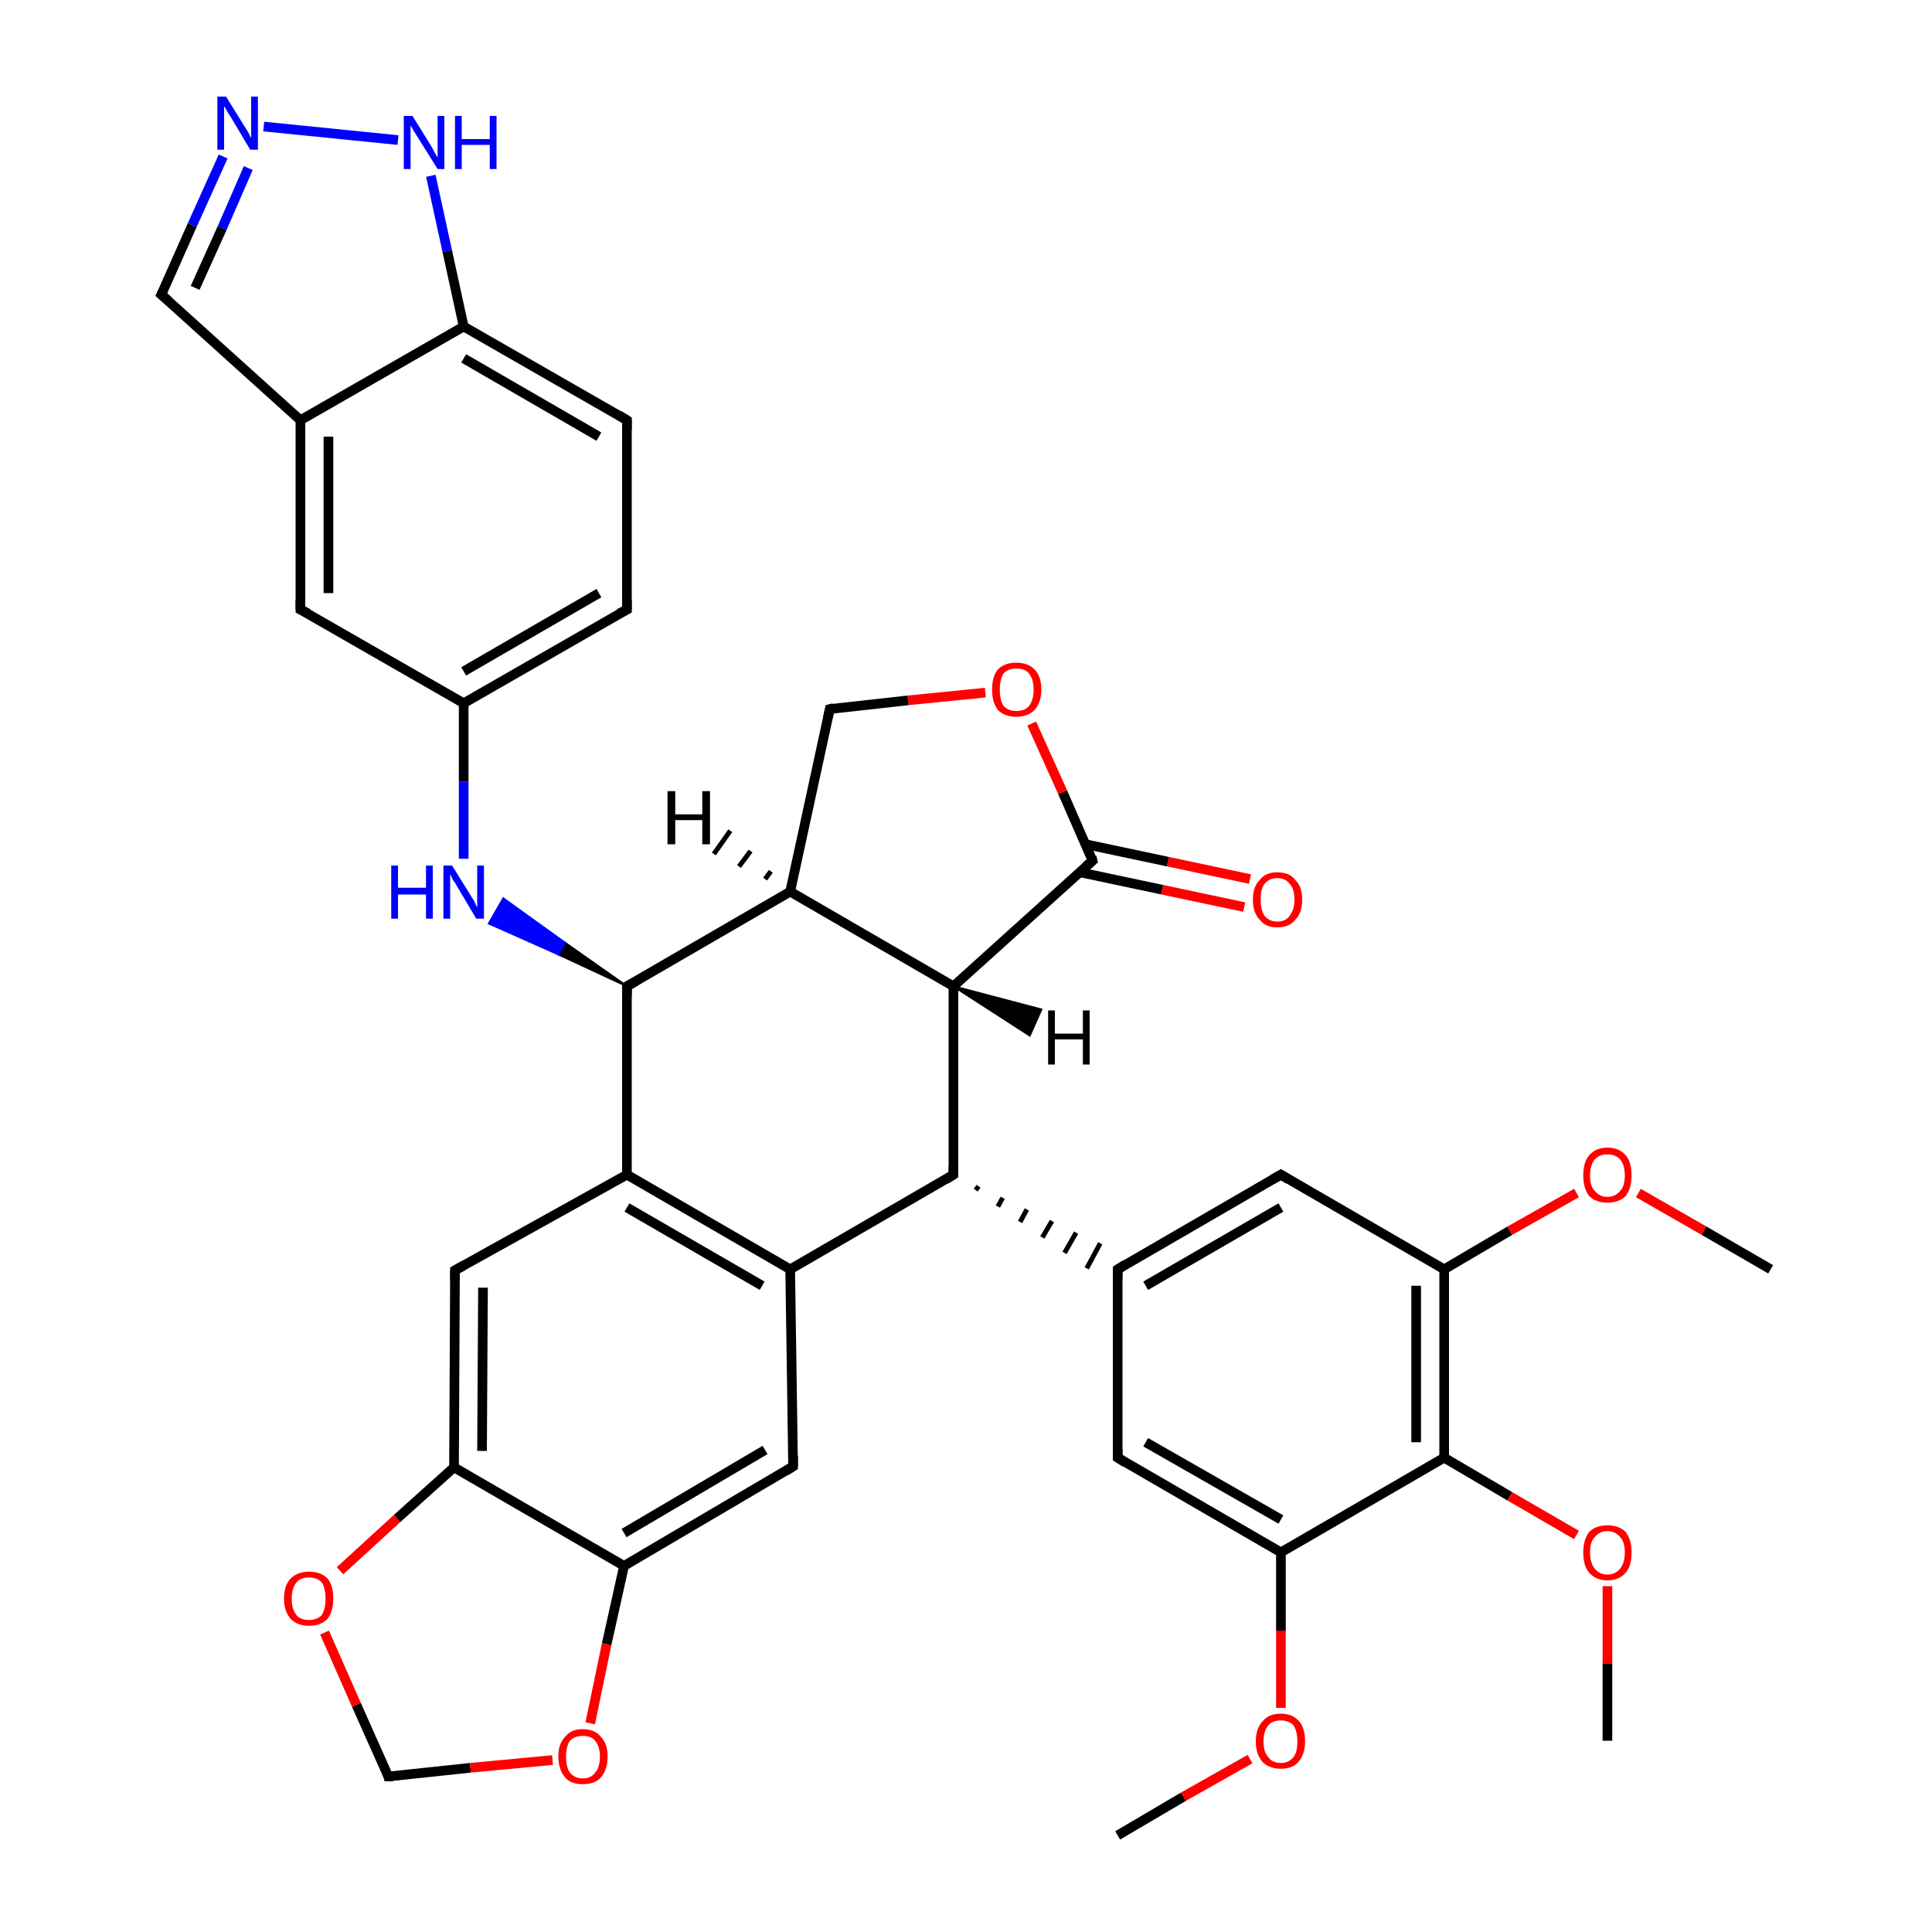 <?xml version='1.0' encoding='iso-8859-1'?>
<svg version='1.1' baseProfile='full'
              xmlns='http://www.w3.org/2000/svg'
                      xmlns:rdkit='http://www.rdkit.org/xml'
                      xmlns:xlink='http://www.w3.org/1999/xlink'
                  xml:space='preserve'
width='200px' height='200px' viewBox='0 0 200 200'>
<!-- END OF HEADER -->
<rect style='opacity:1.0;fill:#FFFFFF;stroke:none' width='200.0' height='200.0' x='0.0' y='0.0'> </rect>
<path class='bond-0 atom-32 atom-0' d='M 128.8,93.9 L 120.3,92.1' style='fill:none;fill-rule:evenodd;stroke:#FF0000;stroke-width:1.0px;stroke-linecap:butt;stroke-linejoin:miter;stroke-opacity:1' />
<path class='bond-0 atom-32 atom-0' d='M 120.3,92.1 L 111.8,90.3' style='fill:none;fill-rule:evenodd;stroke:#000000;stroke-width:1.0px;stroke-linecap:butt;stroke-linejoin:miter;stroke-opacity:1' />
<path class='bond-0 atom-32 atom-0' d='M 129.4,91.0 L 120.9,89.2' style='fill:none;fill-rule:evenodd;stroke:#FF0000;stroke-width:1.0px;stroke-linecap:butt;stroke-linejoin:miter;stroke-opacity:1' />
<path class='bond-0 atom-32 atom-0' d='M 120.9,89.2 L 112.4,87.4' style='fill:none;fill-rule:evenodd;stroke:#000000;stroke-width:1.0px;stroke-linecap:butt;stroke-linejoin:miter;stroke-opacity:1' />
<path class='bond-1 atom-0 atom-33' d='M 113.1,89.1 L 110.0,82.0' style='fill:none;fill-rule:evenodd;stroke:#000000;stroke-width:1.0px;stroke-linecap:butt;stroke-linejoin:miter;stroke-opacity:1' />
<path class='bond-1 atom-0 atom-33' d='M 110.0,82.0 L 106.8,74.9' style='fill:none;fill-rule:evenodd;stroke:#FF0000;stroke-width:1.0px;stroke-linecap:butt;stroke-linejoin:miter;stroke-opacity:1' />
<path class='bond-2 atom-0 atom-22' d='M 113.1,89.1 L 98.7,102.1' style='fill:none;fill-rule:evenodd;stroke:#000000;stroke-width:1.0px;stroke-linecap:butt;stroke-linejoin:miter;stroke-opacity:1' />
<path class='bond-3 atom-33 atom-11' d='M 102.0,71.7 L 94.0,72.5' style='fill:none;fill-rule:evenodd;stroke:#FF0000;stroke-width:1.0px;stroke-linecap:butt;stroke-linejoin:miter;stroke-opacity:1' />
<path class='bond-3 atom-33 atom-11' d='M 94.0,72.5 L 85.9,73.4' style='fill:none;fill-rule:evenodd;stroke:#000000;stroke-width:1.0px;stroke-linecap:butt;stroke-linejoin:miter;stroke-opacity:1' />
<path class='bond-4 atom-11 atom-23' d='M 85.9,73.4 L 81.8,92.3' style='fill:none;fill-rule:evenodd;stroke:#000000;stroke-width:1.0px;stroke-linecap:butt;stroke-linejoin:miter;stroke-opacity:1' />
<path class='bond-5 atom-22 atom-23' d='M 98.7,102.1 L 81.8,92.3' style='fill:none;fill-rule:evenodd;stroke:#000000;stroke-width:1.0px;stroke-linecap:butt;stroke-linejoin:miter;stroke-opacity:1' />
<path class='bond-6 atom-22 atom-4' d='M 98.7,102.1 L 98.7,121.6' style='fill:none;fill-rule:evenodd;stroke:#000000;stroke-width:1.0px;stroke-linecap:butt;stroke-linejoin:miter;stroke-opacity:1' />
<path class='bond-7 atom-23 atom-24' d='M 81.8,92.3 L 64.9,102.1' style='fill:none;fill-rule:evenodd;stroke:#000000;stroke-width:1.0px;stroke-linecap:butt;stroke-linejoin:miter;stroke-opacity:1' />
<path class='bond-8 atom-24 atom-29' d='M 64.9,102.1 L 57.8,98.8 L 58.5,97.6 Z' style='fill:#000000;fill-rule:evenodd;fill-opacity:1;stroke:#000000;stroke-width:0.2px;stroke-linecap:butt;stroke-linejoin:miter;stroke-miterlimit:10;stroke-opacity:1;' />
<path class='bond-8 atom-24 atom-29' d='M 57.8,98.8 L 52.1,93.0 L 50.6,95.6 Z' style='fill:#0000FF;fill-rule:evenodd;fill-opacity:1;stroke:#0000FF;stroke-width:0.2px;stroke-linecap:butt;stroke-linejoin:miter;stroke-miterlimit:10;stroke-opacity:1;' />
<path class='bond-8 atom-24 atom-29' d='M 57.8,98.8 L 58.5,97.6 L 52.1,93.0 Z' style='fill:#0000FF;fill-rule:evenodd;fill-opacity:1;stroke:#0000FF;stroke-width:0.2px;stroke-linecap:butt;stroke-linejoin:miter;stroke-miterlimit:10;stroke-opacity:1;' />
<path class='bond-9 atom-24 atom-16' d='M 64.9,102.1 L 64.9,121.6' style='fill:none;fill-rule:evenodd;stroke:#000000;stroke-width:1.0px;stroke-linecap:butt;stroke-linejoin:miter;stroke-opacity:1' />
<path class='bond-10 atom-29 atom-25' d='M 48.0,88.9 L 48.0,80.9' style='fill:none;fill-rule:evenodd;stroke:#0000FF;stroke-width:1.0px;stroke-linecap:butt;stroke-linejoin:miter;stroke-opacity:1' />
<path class='bond-10 atom-29 atom-25' d='M 48.0,80.9 L 48.0,72.8' style='fill:none;fill-rule:evenodd;stroke:#000000;stroke-width:1.0px;stroke-linecap:butt;stroke-linejoin:miter;stroke-opacity:1' />
<path class='bond-11 atom-25 atom-26' d='M 48.0,72.8 L 31.1,63.1' style='fill:none;fill-rule:evenodd;stroke:#000000;stroke-width:1.0px;stroke-linecap:butt;stroke-linejoin:miter;stroke-opacity:1' />
<path class='bond-12 atom-25 atom-3' d='M 48.0,72.8 L 64.9,63.1' style='fill:none;fill-rule:evenodd;stroke:#000000;stroke-width:1.0px;stroke-linecap:butt;stroke-linejoin:miter;stroke-opacity:1' />
<path class='bond-12 atom-25 atom-3' d='M 48.0,69.5 L 62.0,61.4' style='fill:none;fill-rule:evenodd;stroke:#000000;stroke-width:1.0px;stroke-linecap:butt;stroke-linejoin:miter;stroke-opacity:1' />
<path class='bond-13 atom-26 atom-27' d='M 31.1,63.1 L 31.1,43.5' style='fill:none;fill-rule:evenodd;stroke:#000000;stroke-width:1.0px;stroke-linecap:butt;stroke-linejoin:miter;stroke-opacity:1' />
<path class='bond-13 atom-26 atom-27' d='M 34.0,61.4 L 34.0,45.2' style='fill:none;fill-rule:evenodd;stroke:#000000;stroke-width:1.0px;stroke-linecap:butt;stroke-linejoin:miter;stroke-opacity:1' />
<path class='bond-14 atom-27 atom-28' d='M 31.1,43.5 L 16.7,30.5' style='fill:none;fill-rule:evenodd;stroke:#000000;stroke-width:1.0px;stroke-linecap:butt;stroke-linejoin:miter;stroke-opacity:1' />
<path class='bond-15 atom-27 atom-1' d='M 31.1,43.5 L 48.0,33.8' style='fill:none;fill-rule:evenodd;stroke:#000000;stroke-width:1.0px;stroke-linecap:butt;stroke-linejoin:miter;stroke-opacity:1' />
<path class='bond-16 atom-28 atom-30' d='M 16.7,30.5 L 19.9,23.3' style='fill:none;fill-rule:evenodd;stroke:#000000;stroke-width:1.0px;stroke-linecap:butt;stroke-linejoin:miter;stroke-opacity:1' />
<path class='bond-16 atom-28 atom-30' d='M 19.9,23.3 L 23.1,16.2' style='fill:none;fill-rule:evenodd;stroke:#0000FF;stroke-width:1.0px;stroke-linecap:butt;stroke-linejoin:miter;stroke-opacity:1' />
<path class='bond-16 atom-28 atom-30' d='M 20.2,29.8 L 23.0,23.6' style='fill:none;fill-rule:evenodd;stroke:#000000;stroke-width:1.0px;stroke-linecap:butt;stroke-linejoin:miter;stroke-opacity:1' />
<path class='bond-16 atom-28 atom-30' d='M 23.0,23.6 L 25.7,17.4' style='fill:none;fill-rule:evenodd;stroke:#0000FF;stroke-width:1.0px;stroke-linecap:butt;stroke-linejoin:miter;stroke-opacity:1' />
<path class='bond-17 atom-30 atom-31' d='M 27.3,13.1 L 41.2,14.5' style='fill:none;fill-rule:evenodd;stroke:#0000FF;stroke-width:1.0px;stroke-linecap:butt;stroke-linejoin:miter;stroke-opacity:1' />
<path class='bond-18 atom-31 atom-1' d='M 44.6,18.2 L 46.3,26.0' style='fill:none;fill-rule:evenodd;stroke:#0000FF;stroke-width:1.0px;stroke-linecap:butt;stroke-linejoin:miter;stroke-opacity:1' />
<path class='bond-18 atom-31 atom-1' d='M 46.3,26.0 L 48.0,33.8' style='fill:none;fill-rule:evenodd;stroke:#000000;stroke-width:1.0px;stroke-linecap:butt;stroke-linejoin:miter;stroke-opacity:1' />
<path class='bond-19 atom-1 atom-2' d='M 48.0,33.8 L 64.9,43.5' style='fill:none;fill-rule:evenodd;stroke:#000000;stroke-width:1.0px;stroke-linecap:butt;stroke-linejoin:miter;stroke-opacity:1' />
<path class='bond-19 atom-1 atom-2' d='M 48.0,37.1 L 62.0,45.2' style='fill:none;fill-rule:evenodd;stroke:#000000;stroke-width:1.0px;stroke-linecap:butt;stroke-linejoin:miter;stroke-opacity:1' />
<path class='bond-20 atom-2 atom-3' d='M 64.9,43.5 L 64.9,63.1' style='fill:none;fill-rule:evenodd;stroke:#000000;stroke-width:1.0px;stroke-linecap:butt;stroke-linejoin:miter;stroke-opacity:1' />
<path class='bond-21 atom-4 atom-5' d='M 101.0,123.2 L 101.3,122.8' style='fill:none;fill-rule:evenodd;stroke:#000000;stroke-width:0.5px;stroke-linecap:butt;stroke-linejoin:miter;stroke-opacity:1' />
<path class='bond-21 atom-4 atom-5' d='M 103.3,124.9 L 103.8,124.0' style='fill:none;fill-rule:evenodd;stroke:#000000;stroke-width:0.5px;stroke-linecap:butt;stroke-linejoin:miter;stroke-opacity:1' />
<path class='bond-21 atom-4 atom-5' d='M 105.6,126.5 L 106.3,125.2' style='fill:none;fill-rule:evenodd;stroke:#000000;stroke-width:0.5px;stroke-linecap:butt;stroke-linejoin:miter;stroke-opacity:1' />
<path class='bond-21 atom-4 atom-5' d='M 107.9,128.1 L 108.9,126.4' style='fill:none;fill-rule:evenodd;stroke:#000000;stroke-width:0.5px;stroke-linecap:butt;stroke-linejoin:miter;stroke-opacity:1' />
<path class='bond-21 atom-4 atom-5' d='M 110.2,129.7 L 111.4,127.6' style='fill:none;fill-rule:evenodd;stroke:#000000;stroke-width:0.5px;stroke-linecap:butt;stroke-linejoin:miter;stroke-opacity:1' />
<path class='bond-21 atom-4 atom-5' d='M 112.5,131.3 L 113.9,128.7' style='fill:none;fill-rule:evenodd;stroke:#000000;stroke-width:0.5px;stroke-linecap:butt;stroke-linejoin:miter;stroke-opacity:1' />
<path class='bond-22 atom-4 atom-15' d='M 98.7,121.6 L 81.8,131.4' style='fill:none;fill-rule:evenodd;stroke:#000000;stroke-width:1.0px;stroke-linecap:butt;stroke-linejoin:miter;stroke-opacity:1' />
<path class='bond-23 atom-5 atom-6' d='M 115.7,131.4 L 132.6,121.6' style='fill:none;fill-rule:evenodd;stroke:#000000;stroke-width:1.0px;stroke-linecap:butt;stroke-linejoin:miter;stroke-opacity:1' />
<path class='bond-23 atom-5 atom-6' d='M 118.6,133.1 L 132.6,125.0' style='fill:none;fill-rule:evenodd;stroke:#000000;stroke-width:1.0px;stroke-linecap:butt;stroke-linejoin:miter;stroke-opacity:1' />
<path class='bond-24 atom-5 atom-14' d='M 115.7,131.4 L 115.7,150.9' style='fill:none;fill-rule:evenodd;stroke:#000000;stroke-width:1.0px;stroke-linecap:butt;stroke-linejoin:miter;stroke-opacity:1' />
<path class='bond-25 atom-6 atom-7' d='M 132.6,121.6 L 149.5,131.4' style='fill:none;fill-rule:evenodd;stroke:#000000;stroke-width:1.0px;stroke-linecap:butt;stroke-linejoin:miter;stroke-opacity:1' />
<path class='bond-26 atom-7 atom-34' d='M 149.5,131.4 L 156.3,127.4' style='fill:none;fill-rule:evenodd;stroke:#000000;stroke-width:1.0px;stroke-linecap:butt;stroke-linejoin:miter;stroke-opacity:1' />
<path class='bond-26 atom-7 atom-34' d='M 156.3,127.4 L 163.2,123.5' style='fill:none;fill-rule:evenodd;stroke:#FF0000;stroke-width:1.0px;stroke-linecap:butt;stroke-linejoin:miter;stroke-opacity:1' />
<path class='bond-27 atom-7 atom-9' d='M 149.5,131.4 L 149.5,150.9' style='fill:none;fill-rule:evenodd;stroke:#000000;stroke-width:1.0px;stroke-linecap:butt;stroke-linejoin:miter;stroke-opacity:1' />
<path class='bond-27 atom-7 atom-9' d='M 146.6,133.1 L 146.6,149.3' style='fill:none;fill-rule:evenodd;stroke:#000000;stroke-width:1.0px;stroke-linecap:butt;stroke-linejoin:miter;stroke-opacity:1' />
<path class='bond-28 atom-34 atom-8' d='M 169.6,123.5 L 176.4,127.4' style='fill:none;fill-rule:evenodd;stroke:#FF0000;stroke-width:1.0px;stroke-linecap:butt;stroke-linejoin:miter;stroke-opacity:1' />
<path class='bond-28 atom-34 atom-8' d='M 176.4,127.4 L 183.3,131.4' style='fill:none;fill-rule:evenodd;stroke:#000000;stroke-width:1.0px;stroke-linecap:butt;stroke-linejoin:miter;stroke-opacity:1' />
<path class='bond-29 atom-9 atom-35' d='M 149.5,150.9 L 156.3,154.9' style='fill:none;fill-rule:evenodd;stroke:#000000;stroke-width:1.0px;stroke-linecap:butt;stroke-linejoin:miter;stroke-opacity:1' />
<path class='bond-29 atom-9 atom-35' d='M 156.3,154.9 L 163.2,158.9' style='fill:none;fill-rule:evenodd;stroke:#FF0000;stroke-width:1.0px;stroke-linecap:butt;stroke-linejoin:miter;stroke-opacity:1' />
<path class='bond-30 atom-9 atom-12' d='M 149.5,150.9 L 132.6,160.7' style='fill:none;fill-rule:evenodd;stroke:#000000;stroke-width:1.0px;stroke-linecap:butt;stroke-linejoin:miter;stroke-opacity:1' />
<path class='bond-31 atom-35 atom-10' d='M 166.4,164.2 L 166.4,172.2' style='fill:none;fill-rule:evenodd;stroke:#FF0000;stroke-width:1.0px;stroke-linecap:butt;stroke-linejoin:miter;stroke-opacity:1' />
<path class='bond-31 atom-35 atom-10' d='M 166.4,172.2 L 166.4,180.2' style='fill:none;fill-rule:evenodd;stroke:#000000;stroke-width:1.0px;stroke-linecap:butt;stroke-linejoin:miter;stroke-opacity:1' />
<path class='bond-32 atom-12 atom-36' d='M 132.6,160.7 L 132.6,168.8' style='fill:none;fill-rule:evenodd;stroke:#000000;stroke-width:1.0px;stroke-linecap:butt;stroke-linejoin:miter;stroke-opacity:1' />
<path class='bond-32 atom-12 atom-36' d='M 132.6,168.8 L 132.6,176.8' style='fill:none;fill-rule:evenodd;stroke:#FF0000;stroke-width:1.0px;stroke-linecap:butt;stroke-linejoin:miter;stroke-opacity:1' />
<path class='bond-33 atom-12 atom-14' d='M 132.6,160.7 L 115.7,150.9' style='fill:none;fill-rule:evenodd;stroke:#000000;stroke-width:1.0px;stroke-linecap:butt;stroke-linejoin:miter;stroke-opacity:1' />
<path class='bond-33 atom-12 atom-14' d='M 132.6,157.3 L 118.6,149.3' style='fill:none;fill-rule:evenodd;stroke:#000000;stroke-width:1.0px;stroke-linecap:butt;stroke-linejoin:miter;stroke-opacity:1' />
<path class='bond-34 atom-36 atom-13' d='M 129.4,182.1 L 122.5,186.0' style='fill:none;fill-rule:evenodd;stroke:#FF0000;stroke-width:1.0px;stroke-linecap:butt;stroke-linejoin:miter;stroke-opacity:1' />
<path class='bond-34 atom-36 atom-13' d='M 122.5,186.0 L 115.7,190.0' style='fill:none;fill-rule:evenodd;stroke:#000000;stroke-width:1.0px;stroke-linecap:butt;stroke-linejoin:miter;stroke-opacity:1' />
<path class='bond-35 atom-15 atom-16' d='M 81.8,131.4 L 64.9,121.6' style='fill:none;fill-rule:evenodd;stroke:#000000;stroke-width:1.0px;stroke-linecap:butt;stroke-linejoin:miter;stroke-opacity:1' />
<path class='bond-35 atom-15 atom-16' d='M 78.9,133.1 L 64.9,125.0' style='fill:none;fill-rule:evenodd;stroke:#000000;stroke-width:1.0px;stroke-linecap:butt;stroke-linejoin:miter;stroke-opacity:1' />
<path class='bond-36 atom-15 atom-21' d='M 81.8,131.4 L 82.1,151.8' style='fill:none;fill-rule:evenodd;stroke:#000000;stroke-width:1.0px;stroke-linecap:butt;stroke-linejoin:miter;stroke-opacity:1' />
<path class='bond-37 atom-16 atom-17' d='M 64.9,121.6 L 47.1,131.5' style='fill:none;fill-rule:evenodd;stroke:#000000;stroke-width:1.0px;stroke-linecap:butt;stroke-linejoin:miter;stroke-opacity:1' />
<path class='bond-38 atom-17 atom-18' d='M 47.1,131.5 L 47.0,151.9' style='fill:none;fill-rule:evenodd;stroke:#000000;stroke-width:1.0px;stroke-linecap:butt;stroke-linejoin:miter;stroke-opacity:1' />
<path class='bond-38 atom-17 atom-18' d='M 50.0,133.3 L 49.9,150.2' style='fill:none;fill-rule:evenodd;stroke:#000000;stroke-width:1.0px;stroke-linecap:butt;stroke-linejoin:miter;stroke-opacity:1' />
<path class='bond-39 atom-18 atom-37' d='M 47.0,151.9 L 41.1,157.2' style='fill:none;fill-rule:evenodd;stroke:#000000;stroke-width:1.0px;stroke-linecap:butt;stroke-linejoin:miter;stroke-opacity:1' />
<path class='bond-39 atom-18 atom-37' d='M 41.1,157.2 L 35.2,162.6' style='fill:none;fill-rule:evenodd;stroke:#FF0000;stroke-width:1.0px;stroke-linecap:butt;stroke-linejoin:miter;stroke-opacity:1' />
<path class='bond-40 atom-18 atom-20' d='M 47.0,151.9 L 64.6,162.1' style='fill:none;fill-rule:evenodd;stroke:#000000;stroke-width:1.0px;stroke-linecap:butt;stroke-linejoin:miter;stroke-opacity:1' />
<path class='bond-41 atom-37 atom-19' d='M 33.6,169.0 L 36.9,176.5' style='fill:none;fill-rule:evenodd;stroke:#FF0000;stroke-width:1.0px;stroke-linecap:butt;stroke-linejoin:miter;stroke-opacity:1' />
<path class='bond-41 atom-37 atom-19' d='M 36.9,176.5 L 40.2,183.9' style='fill:none;fill-rule:evenodd;stroke:#000000;stroke-width:1.0px;stroke-linecap:butt;stroke-linejoin:miter;stroke-opacity:1' />
<path class='bond-42 atom-19 atom-38' d='M 40.2,183.9 L 48.7,183.0' style='fill:none;fill-rule:evenodd;stroke:#000000;stroke-width:1.0px;stroke-linecap:butt;stroke-linejoin:miter;stroke-opacity:1' />
<path class='bond-42 atom-19 atom-38' d='M 48.7,183.0 L 57.2,182.2' style='fill:none;fill-rule:evenodd;stroke:#FF0000;stroke-width:1.0px;stroke-linecap:butt;stroke-linejoin:miter;stroke-opacity:1' />
<path class='bond-43 atom-38 atom-20' d='M 61.1,178.4 L 62.8,170.2' style='fill:none;fill-rule:evenodd;stroke:#FF0000;stroke-width:1.0px;stroke-linecap:butt;stroke-linejoin:miter;stroke-opacity:1' />
<path class='bond-43 atom-38 atom-20' d='M 62.8,170.2 L 64.6,162.1' style='fill:none;fill-rule:evenodd;stroke:#000000;stroke-width:1.0px;stroke-linecap:butt;stroke-linejoin:miter;stroke-opacity:1' />
<path class='bond-44 atom-20 atom-21' d='M 64.6,162.1 L 82.1,151.8' style='fill:none;fill-rule:evenodd;stroke:#000000;stroke-width:1.0px;stroke-linecap:butt;stroke-linejoin:miter;stroke-opacity:1' />
<path class='bond-44 atom-20 atom-21' d='M 64.6,158.7 L 79.2,150.1' style='fill:none;fill-rule:evenodd;stroke:#000000;stroke-width:1.0px;stroke-linecap:butt;stroke-linejoin:miter;stroke-opacity:1' />
<path class='bond-45 atom-22 atom-39' d='M 98.7,102.1 L 107.8,104.5 L 106.6,107.2 Z' style='fill:#000000;fill-rule:evenodd;fill-opacity:1;stroke:#000000;stroke-width:0.2px;stroke-linecap:butt;stroke-linejoin:miter;stroke-miterlimit:10;stroke-opacity:1;' />
<path class='bond-46 atom-23 atom-40' d='M 79.2,91.0 L 79.8,90.2' style='fill:none;fill-rule:evenodd;stroke:#000000;stroke-width:0.5px;stroke-linecap:butt;stroke-linejoin:miter;stroke-opacity:1' />
<path class='bond-46 atom-23 atom-40' d='M 76.5,89.7 L 77.7,88.1' style='fill:none;fill-rule:evenodd;stroke:#000000;stroke-width:0.5px;stroke-linecap:butt;stroke-linejoin:miter;stroke-opacity:1' />
<path class='bond-46 atom-23 atom-40' d='M 73.9,88.4 L 75.6,86.0' style='fill:none;fill-rule:evenodd;stroke:#000000;stroke-width:0.5px;stroke-linecap:butt;stroke-linejoin:miter;stroke-opacity:1' />
<path d='M 113.0,88.7 L 113.1,89.1 L 112.4,89.7' style='fill:none;stroke:#000000;stroke-width:1.0px;stroke-linecap:butt;stroke-linejoin:miter;stroke-miterlimit:10;stroke-opacity:1;' />
<path d='M 64.1,43.0 L 64.9,43.5 L 64.9,44.5' style='fill:none;stroke:#000000;stroke-width:1.0px;stroke-linecap:butt;stroke-linejoin:miter;stroke-miterlimit:10;stroke-opacity:1;' />
<path d='M 64.1,63.5 L 64.9,63.1 L 64.9,62.1' style='fill:none;stroke:#000000;stroke-width:1.0px;stroke-linecap:butt;stroke-linejoin:miter;stroke-miterlimit:10;stroke-opacity:1;' />
<path d='M 98.7,120.7 L 98.7,121.6 L 97.9,122.1' style='fill:none;stroke:#000000;stroke-width:1.0px;stroke-linecap:butt;stroke-linejoin:miter;stroke-miterlimit:10;stroke-opacity:1;' />
<path d='M 116.5,130.9 L 115.7,131.4 L 115.7,132.4' style='fill:none;stroke:#000000;stroke-width:1.0px;stroke-linecap:butt;stroke-linejoin:miter;stroke-miterlimit:10;stroke-opacity:1;' />
<path d='M 131.7,122.1 L 132.6,121.6 L 133.4,122.1' style='fill:none;stroke:#000000;stroke-width:1.0px;stroke-linecap:butt;stroke-linejoin:miter;stroke-miterlimit:10;stroke-opacity:1;' />
<path d='M 86.3,73.3 L 85.9,73.4 L 85.7,74.3' style='fill:none;stroke:#000000;stroke-width:1.0px;stroke-linecap:butt;stroke-linejoin:miter;stroke-miterlimit:10;stroke-opacity:1;' />
<path d='M 115.7,150.0 L 115.7,150.9 L 116.5,151.4' style='fill:none;stroke:#000000;stroke-width:1.0px;stroke-linecap:butt;stroke-linejoin:miter;stroke-miterlimit:10;stroke-opacity:1;' />
<path d='M 48.0,131.0 L 47.1,131.5 L 47.1,132.6' style='fill:none;stroke:#000000;stroke-width:1.0px;stroke-linecap:butt;stroke-linejoin:miter;stroke-miterlimit:10;stroke-opacity:1;' />
<path d='M 40.1,183.5 L 40.2,183.9 L 40.7,183.9' style='fill:none;stroke:#000000;stroke-width:1.0px;stroke-linecap:butt;stroke-linejoin:miter;stroke-miterlimit:10;stroke-opacity:1;' />
<path d='M 82.1,150.7 L 82.1,151.8 L 81.3,152.3' style='fill:none;stroke:#000000;stroke-width:1.0px;stroke-linecap:butt;stroke-linejoin:miter;stroke-miterlimit:10;stroke-opacity:1;' />
<path d='M 65.8,101.6 L 64.9,102.1 L 64.9,103.1' style='fill:none;stroke:#000000;stroke-width:1.0px;stroke-linecap:butt;stroke-linejoin:miter;stroke-miterlimit:10;stroke-opacity:1;' />
<path d='M 31.9,63.5 L 31.1,63.1 L 31.1,62.1' style='fill:none;stroke:#000000;stroke-width:1.0px;stroke-linecap:butt;stroke-linejoin:miter;stroke-miterlimit:10;stroke-opacity:1;' />
<path d='M 17.4,31.1 L 16.7,30.5 L 16.9,30.1' style='fill:none;stroke:#000000;stroke-width:1.0px;stroke-linecap:butt;stroke-linejoin:miter;stroke-miterlimit:10;stroke-opacity:1;' />
<path class='atom-29' d='M 40.5 89.6
L 41.2 89.6
L 41.2 91.9
L 44.1 91.9
L 44.1 89.6
L 44.8 89.6
L 44.8 95.1
L 44.1 95.1
L 44.1 92.6
L 41.2 92.6
L 41.2 95.1
L 40.5 95.1
L 40.5 89.6
' fill='#0000FF'/>
<path class='atom-29' d='M 46.8 89.6
L 48.6 92.5
Q 48.8 92.8, 49.1 93.3
Q 49.3 93.8, 49.4 93.9
L 49.4 89.6
L 50.1 89.6
L 50.1 95.1
L 49.3 95.1
L 47.4 91.9
Q 47.2 91.5, 46.9 91.1
Q 46.7 90.7, 46.6 90.5
L 46.6 95.1
L 45.9 95.1
L 45.9 89.6
L 46.8 89.6
' fill='#0000FF'/>
<path class='atom-30' d='M 23.4 10.0
L 25.2 12.9
Q 25.4 13.2, 25.7 13.7
Q 26.0 14.3, 26.0 14.3
L 26.0 10.0
L 26.7 10.0
L 26.7 15.5
L 25.9 15.5
L 24.0 12.3
Q 23.8 12.0, 23.5 11.5
Q 23.3 11.1, 23.2 11.0
L 23.2 15.5
L 22.5 15.5
L 22.5 10.0
L 23.4 10.0
' fill='#0000FF'/>
<path class='atom-31' d='M 42.7 12.0
L 44.5 14.9
Q 44.7 15.2, 45.0 15.8
Q 45.3 16.3, 45.3 16.3
L 45.3 12.0
L 46.0 12.0
L 46.0 17.5
L 45.3 17.5
L 43.3 14.3
Q 43.1 14.0, 42.8 13.5
Q 42.6 13.1, 42.5 13.0
L 42.5 17.5
L 41.8 17.5
L 41.8 12.0
L 42.7 12.0
' fill='#0000FF'/>
<path class='atom-31' d='M 47.1 12.0
L 47.8 12.0
L 47.8 14.4
L 50.7 14.4
L 50.7 12.0
L 51.4 12.0
L 51.4 17.5
L 50.7 17.5
L 50.7 15.0
L 47.8 15.0
L 47.8 17.5
L 47.1 17.5
L 47.1 12.0
' fill='#0000FF'/>
<path class='atom-32' d='M 129.7 93.1
Q 129.7 91.8, 130.4 91.1
Q 131.0 90.3, 132.2 90.3
Q 133.5 90.3, 134.1 91.1
Q 134.8 91.8, 134.8 93.1
Q 134.8 94.5, 134.1 95.2
Q 133.5 96.0, 132.2 96.0
Q 131.0 96.0, 130.4 95.2
Q 129.7 94.5, 129.7 93.1
M 132.2 95.4
Q 133.1 95.4, 133.5 94.8
Q 134.0 94.2, 134.0 93.1
Q 134.0 92.0, 133.5 91.5
Q 133.1 90.9, 132.2 90.9
Q 131.4 90.9, 130.9 91.5
Q 130.5 92.0, 130.5 93.1
Q 130.5 94.2, 130.9 94.8
Q 131.4 95.4, 132.2 95.4
' fill='#FF0000'/>
<path class='atom-33' d='M 102.7 71.4
Q 102.7 70.0, 103.3 69.3
Q 104.0 68.6, 105.2 68.6
Q 106.4 68.6, 107.1 69.3
Q 107.8 70.0, 107.8 71.4
Q 107.8 72.7, 107.1 73.5
Q 106.4 74.2, 105.2 74.2
Q 104.0 74.2, 103.3 73.5
Q 102.7 72.7, 102.7 71.4
M 105.2 73.6
Q 106.1 73.6, 106.5 73.1
Q 107.0 72.5, 107.0 71.4
Q 107.0 70.3, 106.5 69.7
Q 106.1 69.2, 105.2 69.2
Q 104.4 69.2, 103.9 69.7
Q 103.5 70.3, 103.5 71.4
Q 103.5 72.5, 103.9 73.1
Q 104.4 73.6, 105.2 73.6
' fill='#FF0000'/>
<path class='atom-34' d='M 163.9 121.7
Q 163.9 120.3, 164.5 119.6
Q 165.2 118.8, 166.4 118.8
Q 167.6 118.8, 168.3 119.6
Q 168.9 120.3, 168.9 121.7
Q 168.9 123.0, 168.3 123.8
Q 167.6 124.5, 166.4 124.5
Q 165.2 124.5, 164.5 123.8
Q 163.9 123.0, 163.9 121.7
M 166.4 123.9
Q 167.2 123.9, 167.7 123.3
Q 168.2 122.8, 168.2 121.7
Q 168.2 120.6, 167.7 120.0
Q 167.2 119.5, 166.4 119.5
Q 165.6 119.5, 165.1 120.0
Q 164.6 120.6, 164.6 121.7
Q 164.6 122.8, 165.1 123.3
Q 165.6 123.9, 166.4 123.9
' fill='#FF0000'/>
<path class='atom-35' d='M 163.9 160.7
Q 163.9 159.4, 164.5 158.6
Q 165.2 157.9, 166.4 157.9
Q 167.6 157.9, 168.3 158.6
Q 168.9 159.4, 168.9 160.7
Q 168.9 162.1, 168.3 162.8
Q 167.6 163.6, 166.4 163.6
Q 165.2 163.6, 164.5 162.8
Q 163.9 162.1, 163.9 160.7
M 166.4 163.0
Q 167.2 163.0, 167.7 162.4
Q 168.2 161.8, 168.2 160.7
Q 168.2 159.6, 167.7 159.1
Q 167.2 158.5, 166.4 158.5
Q 165.6 158.5, 165.1 159.1
Q 164.6 159.6, 164.6 160.7
Q 164.6 161.8, 165.1 162.4
Q 165.6 163.0, 166.4 163.0
' fill='#FF0000'/>
<path class='atom-36' d='M 130.0 180.3
Q 130.0 178.9, 130.7 178.2
Q 131.3 177.4, 132.6 177.4
Q 133.8 177.4, 134.5 178.2
Q 135.1 178.9, 135.1 180.3
Q 135.1 181.6, 134.4 182.4
Q 133.8 183.1, 132.6 183.1
Q 131.4 183.1, 130.7 182.4
Q 130.0 181.6, 130.0 180.3
M 132.6 182.5
Q 133.4 182.5, 133.9 181.9
Q 134.3 181.4, 134.3 180.3
Q 134.3 179.2, 133.9 178.6
Q 133.4 178.1, 132.6 178.1
Q 131.7 178.1, 131.3 178.6
Q 130.8 179.2, 130.8 180.3
Q 130.8 181.4, 131.3 181.9
Q 131.7 182.5, 132.6 182.5
' fill='#FF0000'/>
<path class='atom-37' d='M 29.4 165.5
Q 29.4 164.1, 30.1 163.4
Q 30.8 162.7, 32.0 162.7
Q 33.2 162.7, 33.9 163.4
Q 34.5 164.1, 34.5 165.5
Q 34.5 166.8, 33.9 167.6
Q 33.2 168.3, 32.0 168.3
Q 30.8 168.3, 30.1 167.6
Q 29.4 166.8, 29.4 165.5
M 32.0 167.7
Q 32.8 167.7, 33.3 167.2
Q 33.7 166.6, 33.7 165.5
Q 33.7 164.4, 33.3 163.8
Q 32.8 163.3, 32.0 163.3
Q 31.1 163.3, 30.7 163.8
Q 30.2 164.4, 30.2 165.5
Q 30.2 166.6, 30.7 167.2
Q 31.1 167.7, 32.0 167.7
' fill='#FF0000'/>
<path class='atom-38' d='M 57.8 181.8
Q 57.8 180.5, 58.5 179.8
Q 59.1 179.0, 60.3 179.0
Q 61.6 179.0, 62.2 179.8
Q 62.9 180.5, 62.9 181.8
Q 62.9 183.2, 62.2 184.0
Q 61.6 184.7, 60.3 184.7
Q 59.1 184.7, 58.5 184.0
Q 57.8 183.2, 57.8 181.8
M 60.3 184.1
Q 61.2 184.1, 61.6 183.5
Q 62.1 183.0, 62.1 181.8
Q 62.1 180.8, 61.6 180.2
Q 61.2 179.7, 60.3 179.7
Q 59.5 179.7, 59.0 180.2
Q 58.6 180.8, 58.6 181.8
Q 58.6 183.0, 59.0 183.5
Q 59.5 184.1, 60.3 184.1
' fill='#FF0000'/>
<path class='atom-39' d='M 108.5 104.6
L 109.2 104.6
L 109.2 107.0
L 112.1 107.0
L 112.1 104.6
L 112.8 104.6
L 112.8 110.2
L 112.1 110.2
L 112.1 107.6
L 109.2 107.6
L 109.2 110.2
L 108.5 110.2
L 108.5 104.6
' fill='#000000'/>
<path class='atom-40' d='M 69.1 81.9
L 69.9 81.9
L 69.9 84.3
L 72.7 84.3
L 72.7 81.9
L 73.5 81.9
L 73.5 87.4
L 72.7 87.4
L 72.7 84.9
L 69.9 84.9
L 69.9 87.4
L 69.1 87.4
L 69.1 81.9
' fill='#000000'/>
</svg>
